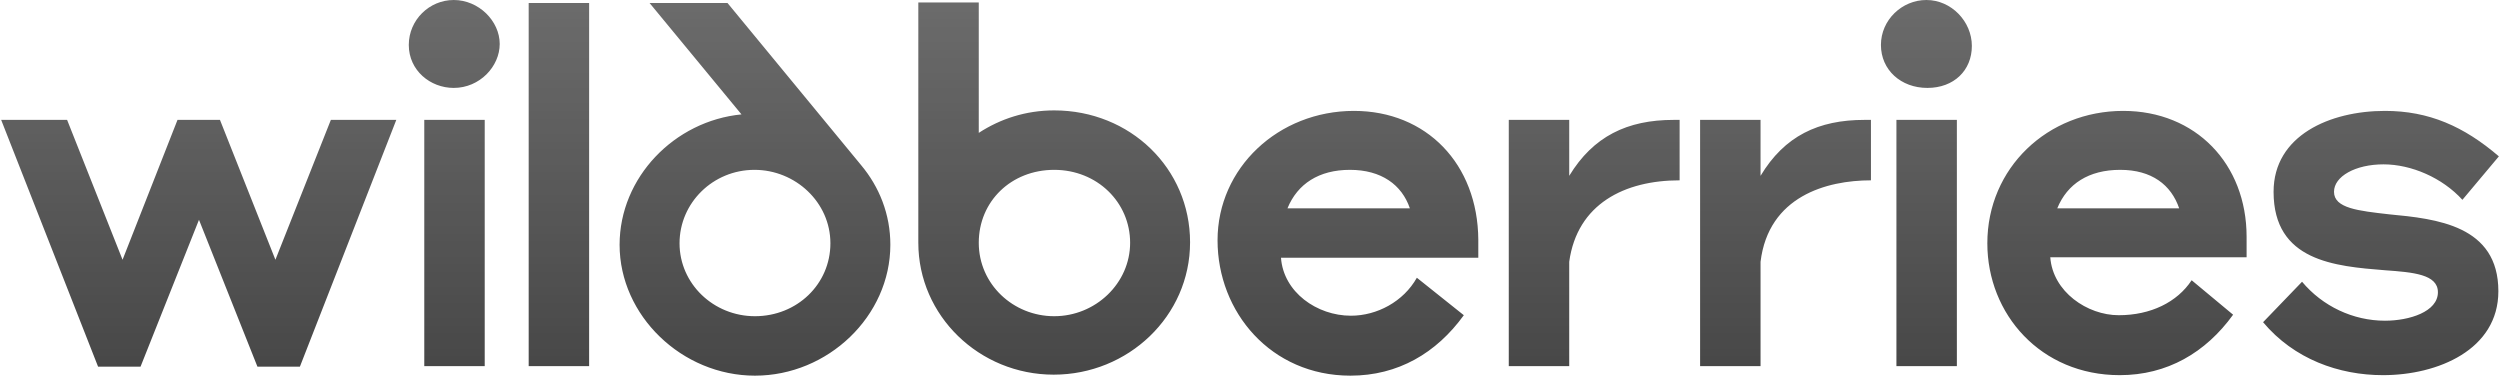 <svg width="1088" height="164" viewBox="0 0 1088 164" fill="none" xmlns="http://www.w3.org/2000/svg">
<g opacity="0.75">
<path d="M458.786 48.045C446.394 48.045 435.307 51.741 425.959 57.828V1.087H399.653V105.656C399.653 137.397 426.176 163.05 458.569 163.05C490.961 163.05 517.919 137.614 517.919 105.439C517.919 73.264 491.831 48.045 458.786 48.045ZM322.694 49.785C293.562 52.611 269.648 77.177 269.648 106.526C269.648 137.397 296.823 163.485 328.563 163.485C360.304 163.485 387.479 137.614 387.479 106.526C387.479 93.265 382.696 81.308 374.652 71.742L316.606 1.304H282.692L322.694 49.785ZM119.859 113.048L95.728 52.176H77.249L53.335 113.048L29.204 52.176H0.507L42.682 159.572H61.161L86.597 95.656L112.033 159.572H130.512L172.47 52.176H143.991L119.859 113.048ZM589.226 48.263C556.399 48.263 529.876 73.046 529.876 104.569C529.876 135.875 553.138 163.485 587.704 163.485C608.357 163.485 625.097 153.702 637.054 137.179L616.618 120.874C610.749 131.31 599.226 137.397 587.922 137.397C573.138 137.397 558.573 127.179 557.486 112.178H643.359V104.352C643.141 71.307 620.749 48.263 589.226 48.263ZM924.022 48.263C891.195 48.263 864.889 73.046 864.889 105.874C864.889 136.745 888.151 163.267 922.5 163.267C943.153 163.267 959.893 153.484 971.85 136.962L953.806 121.961C947.501 131.527 935.979 137.179 922.065 137.179C908.369 137.179 893.369 126.962 892.282 111.961H977.72V103.048C977.72 71.307 955.545 48.263 924.022 48.263ZM1015.76 83.482C1015.76 76.742 1025.11 71.525 1037.29 71.525C1049.46 71.525 1062.94 77.394 1071.64 86.96L1087.51 68.046C1072.29 55.002 1057.07 48.263 1037.94 48.263C1014.03 48.263 989.459 58.915 989.459 83.482C989.459 113.7 1016.2 115.874 1037.94 117.613C1050.11 118.483 1060.98 119.353 1060.98 127.179C1060.98 135.658 1048.59 139.571 1037.94 139.571C1024.03 139.571 1010.76 133.266 1001.85 122.614L984.894 140.223C998.373 156.311 1017.94 163.267 1037.07 163.267C1060.98 163.267 1087.29 152.18 1087.29 126.744C1087.29 98.047 1060.33 95.221 1039.68 93.265C1026.42 91.743 1015.76 90.656 1015.76 83.482ZM682.925 76.525V52.176H656.62V159.354H682.925V113.918C686.404 88.699 707.057 78.481 730.971 78.481V52.176H728.362C708.144 52.176 693.361 59.35 682.925 76.525ZM766.19 76.525V52.176H739.884V159.354H766.19V113.918C769.668 85.438 794.886 78.481 814.235 78.481V52.176H811.409C791.408 52.176 776.625 59.133 766.19 76.525ZM230.081 159.354H256.387V1.304H230.081V159.354ZM328.563 137.614C310.519 137.614 295.736 123.483 295.736 105.874C295.736 88.264 310.302 73.916 328.346 73.916C346.173 73.916 361.391 88.047 361.391 105.874C361.391 123.701 346.825 137.614 328.563 137.614ZM458.786 137.614C440.959 137.614 425.959 123.701 425.959 105.656C425.959 87.612 440.09 73.916 458.786 73.916C477.482 73.916 491.831 88.047 491.831 105.656C491.831 123.266 476.83 137.614 458.786 137.614ZM184.645 159.354H210.95V52.176H184.645V159.354ZM825.322 159.354H851.628V52.176H825.322V159.354ZM197.471 0C186.819 0 177.905 8.696 177.905 19.566C177.905 30.653 187.253 38.262 197.471 38.262C208.776 38.262 217.472 28.914 217.472 19.131C217.472 9.131 208.341 0 197.471 0ZM838.366 0C827.714 0 818.583 8.696 818.583 19.566C818.583 30.436 827.279 38.262 838.801 38.262C850.323 38.262 858.15 30.653 858.15 20.001C858.15 9.348 849.236 0 838.366 0ZM895.325 90.656C899.673 80.003 909.021 73.916 922.718 73.916C936.414 73.916 944.892 80.438 948.371 90.656H895.325ZM560.312 90.656C564.66 80.003 574.008 73.916 587.487 73.916C601.183 73.916 610.096 80.438 613.575 90.656C613.792 90.656 560.312 90.656 560.312 90.656Z" fill="url(#paint0_linear_163_4035)"/>
</g>
<defs>
<linearGradient id="paint0_linear_163_4035" x1="544.007" y1="0" x2="544.007" y2="163.485" gradientUnits="userSpaceOnUse">
<stop stop-color="#3A3A3A"/>
<stop offset="1" stop-color="#090909"/>
</linearGradient>
</defs>
</svg>
